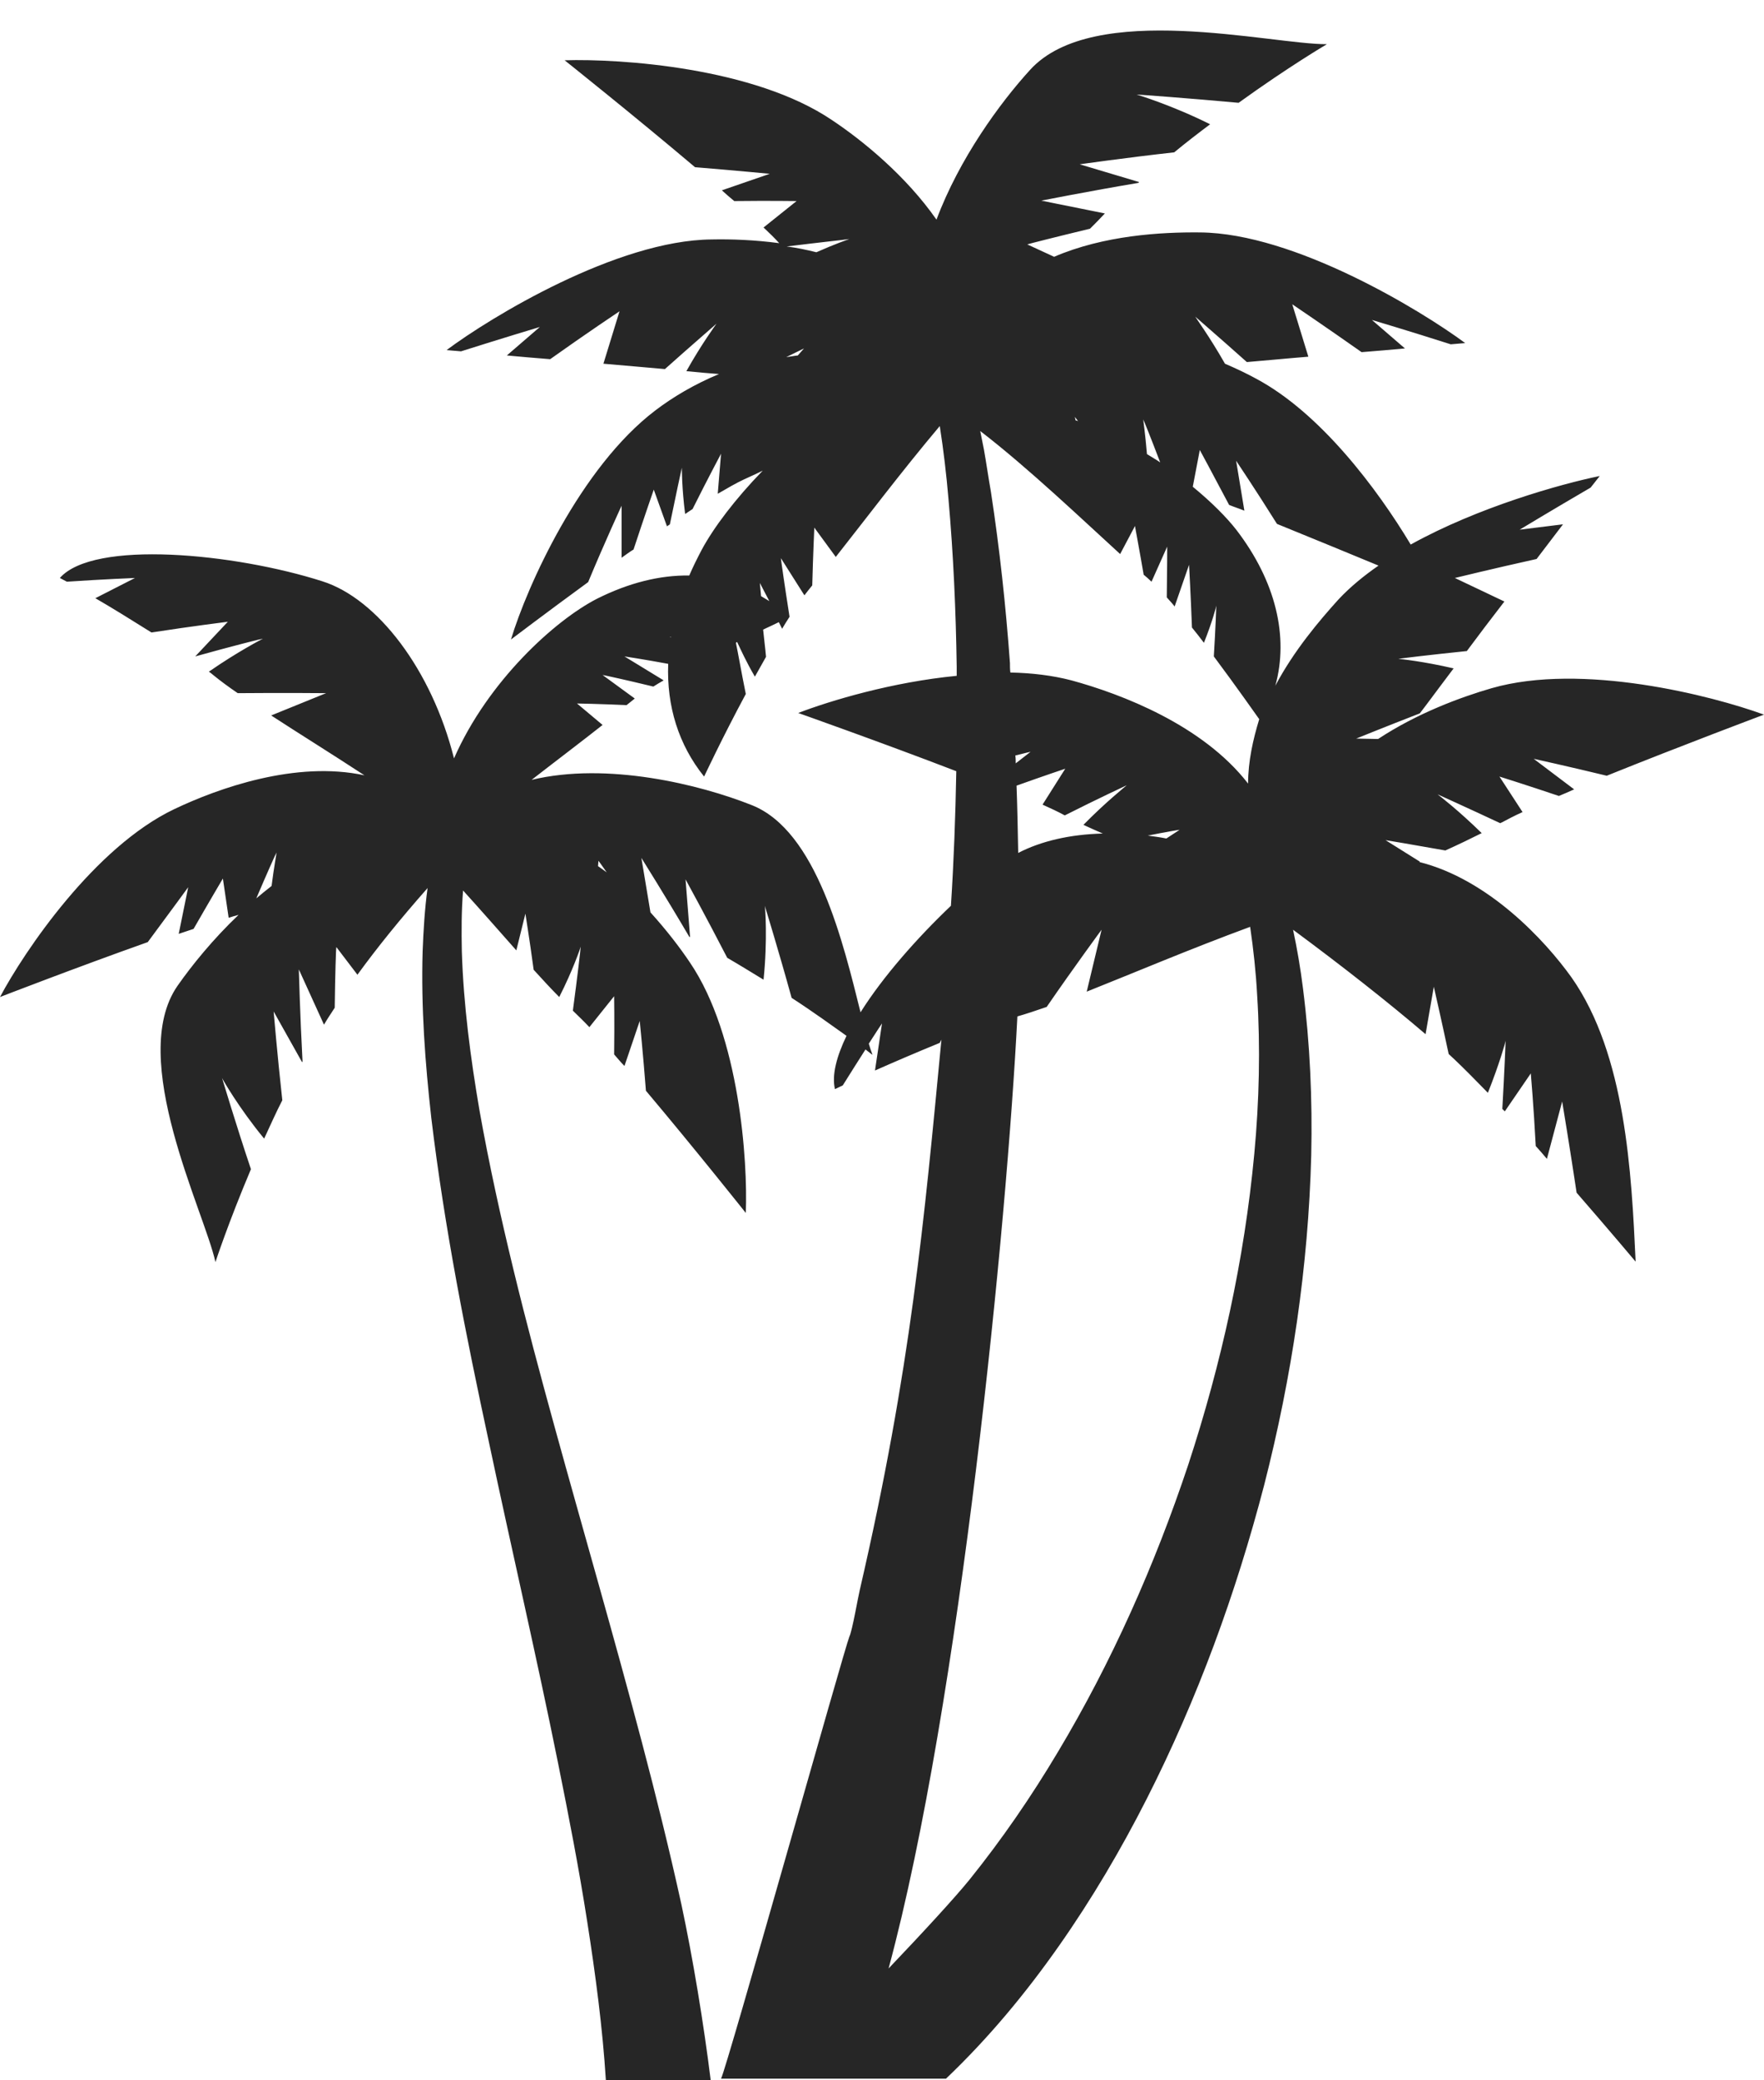 <?xml version="1.0" encoding="UTF-8" standalone="no"?><svg xmlns="http://www.w3.org/2000/svg" xmlns:xlink="http://www.w3.org/1999/xlink" fill="#262626" height="503.9" preserveAspectRatio="xMidYMid meet" version="1" viewBox="42.4 0.1 427.4 503.9" width="427.4" zoomAndPan="magnify"><g id="change1_1"><path d="M386.3,208.9c0,0,0.1,0,0.1-0.1l-8.3-5.2c0.2,0,6.5,1.1,14.5,2.5c3.1-1.4,6-2.8,8.8-4.2c-5.6-5.5-10.3-9.1-10.7-9.4 c0.4,0.2,7.1,3.2,15.2,7c0.1-0.1,0.2-0.1,0.4-0.2c1.3-0.7,3-1.6,5-2.5l-5.6-8.6c0,0,6.4,2,14.4,4.7c0,0,0,0,0,0 c1.2-0.5,2.4-1,3.7-1.6l-9.8-7.4c0,0,8.2,1.8,17.7,4.1c18.1-7.3,38.1-14.8,38.1-14.8c-12.6-4.6-44.1-12.7-66-6.4 c-7.6,2.2-18.1,6.1-27.5,12.3l-5.3-0.1c0,0,6.9-2.8,15.4-6.1c0.8-1,1.5-2,2.2-2.9c1.8-2.4,3.8-5.1,6-8c-7.3-1.7-13-2.3-13.4-2.3 c0.4-0.1,7.8-1,16.6-1.9c2.9-3.9,6-8,9.1-12l-12-5.7c0,0,9.4-2.3,19.8-4.6c2.3-3,4.4-5.8,6.4-8.4l-10.5,1.3c0,0,8.1-4.9,17.2-10.2 c0,0,0,0,0,0c1.4-1.8,2.2-2.8,2.2-2.8c-9.3,1.9-29.4,7.5-45.8,16.6c-8.1-13.5-21.9-31.9-37.5-40.2c-2.2-1.2-4.7-2.4-7.5-3.6 c-3.7-6.5-7-11-7.2-11.4c0.3,0.3,5.9,5.1,12.5,11c4.9-0.4,9.9-0.9,14.9-1.3l-3.9-12.7c0,0,8,5.4,16.8,11.6c3.8-0.3,7.3-0.6,10.5-0.9 l-8-6.9c0,0,9.1,2.7,19.1,5.9c0,0,0,0,0,0c2.2-0.2,3.5-0.3,3.5-0.3c-10.8-8-41.4-26.6-64.2-26.8c-9.5-0.1-23.3,0.7-35.4,5.9l-6.5-3 c0.2-0.1,6.9-1.8,15.2-3.8l0,0c1.2-1.2,2.4-2.4,3.6-3.7l-15.4-3.1c0,0,11.6-2.3,23.5-4.3c0.1-0.1,0.1-0.1,0.2-0.2l-14.4-4.3 c0,0,11.2-1.6,22.9-2.9c2.9-2.4,5.9-4.7,8.7-6.8c-9.2-4.6-17.5-7.1-17.8-7.2c0.4,0,12.7,0.9,24.7,2c12.2-8.8,21.4-14.2,21.4-14.2 c-13.4,0.1-56.5-10.7-71.9,6.2c-7.4,8.1-17.2,21.6-22.7,36.3c-7.4-10.6-17.8-19.1-25.3-24.1c-18.9-12.8-51.3-14.9-64.8-14.5 c0,0,16.7,13.3,31.6,25.9c9.8,0.8,18.1,1.6,18.1,1.6l-11.6,4c1,0.9,2,1.8,3,2.6c0,0,0,0,0,0c8.4-0.1,15.1,0,15.1,0l-8,6.4 c1.5,1.4,2.8,2.7,3.8,3.8c-6-0.8-11.7-1-16.4-0.9c-22.9,0.2-53.5,18.8-64.2,26.8c0,0,1.3,0.1,3.5,0.3c0,0,0,0,0,0 c10.1-3.2,19.1-5.9,19.1-5.9l-8,6.9c3.2,0.3,6.7,0.6,10.5,0.9c8.7-6.2,16.8-11.6,16.8-11.6l-3.9,12.7c5,0.4,10.1,0.9,14.9,1.3 c6.6-5.9,12.2-10.7,12.5-11c-0.2,0.3-3.6,4.9-7.3,11.5c2.8,0.3,5.4,0.5,7.9,0.7c-6,2.5-11.2,5.6-15.4,8.8 c-18.2,13.8-31.1,42.6-35,55.5c0,0,8.3-6.3,18.7-13.9c3.9-9.4,8.1-18.5,8.1-18.5l0,12.6c1-0.7,1.9-1.4,2.9-2 c2.6-7.9,4.9-14.5,4.9-14.5l3.2,8.9c0.2-0.2,0.5-0.3,0.7-0.5c1.5-7.3,2.8-13.3,2.9-13.7c0,0.3,0,5,0.8,11.2c0.6-0.4,1.2-0.8,1.8-1.2 c3.6-7.2,6.8-13.2,6.9-13.4l-0.8,9.7c2.4-1.4,4.5-2.6,6.2-3.4c1.5-0.7,3.1-1.4,4.7-2.2c-6.7,6.9-11.9,13.8-14.8,19.2 c-1.1,2.1-2.1,4.1-3,6.2c-7.2-0.1-14.7,1.8-22.3,5.6c-10.2,5.2-26.5,20-34.7,38.7c-5.4-21.5-18.6-38.7-31.9-42.9 c-21.3-6.8-55.4-10.1-63.6-0.8c0,0,0.6,0.3,1.7,0.9c8.9-0.6,16.5-0.9,16.5-0.9l-9.6,4.9c4,2.3,8.8,5.3,13.6,8.3l0,0 c9.7-1.5,18.5-2.6,18.5-2.6l-7.9,8.4c8.6-2.4,16.1-4.3,16.4-4.3c-0.2,0.1-6.2,3.2-13.1,8c0.5,0.3,0.9,0.7,1.3,1 c1.6,1.3,3.5,2.7,5.7,4.2c10.9-0.1,21.4,0,21.4,0l-13.3,5.4c6.6,4.3,14.5,9.2,22.6,14.5c-16.6-3.6-35.4,3.1-46.1,8.2 c-19.3,9.2-36.3,34.4-42.2,45.5c0,0,18.6-7.2,35.8-13.3C83.4,221.3,88,215,88,215l-2.3,11.3c1.2-0.4,2.4-0.8,3.6-1.2c0,0,0,0,0,0 c3.9-6.8,7.1-12.2,7.1-12.2l1.4,9.5c0.9-0.3,1.7-0.5,2.4-0.7c-6.2,5.9-11.3,12.2-14.8,17.2c-12.2,17.6,6.5,54.6,9.2,66.9 c0,0,3.1-9.5,8.6-22.5c-3.6-10.7-6.9-21.8-7-22.1c0.1,0.3,4.1,7.3,10.2,14.7c1.4-3,2.8-6.2,4.4-9.3c-1.2-10.9-2.1-21.5-2.1-21.5 l6.9,12.3c0-0.1,0.1-0.2,0.1-0.2c-0.6-11.2-0.9-22.3-0.9-22.3l6.1,13.4c0.8-1.4,1.7-2.7,2.6-4.1l0,0c0.1-8,0.3-14.5,0.4-14.7 l5.1,6.7c4.8-6.6,10.3-13.4,17-21c-0.7,5.1-1,10.2-1.2,15.3c-0.4,13.6,0.6,27,2.1,40.4c1.6,13.3,3.7,26.5,6.1,39.6 c2.4,13.1,5.1,26.1,7.9,39.1c5.5,26,11.5,51.7,16.7,77.5c2.6,12.9,5.1,25.7,7.1,38.6c2,12.8,3.7,25.6,4.5,38.3h25.4 c-1.7-13.7-4.3-29.5-7.1-42.6c-2.9-13.2-6.1-26.1-9.5-39c-6.8-25.8-14.2-51.2-21.2-76.6c-3.5-12.7-6.9-25.4-10-38.2 c-3.1-12.8-5.9-25.5-8.2-38.4c-2.2-12.8-3.9-25.8-4.3-38.6c-0.1-5-0.1-9.9,0.3-14.8c4.8,5.3,9,10.1,12.9,14.5l2.2-8.9 c0,0.2,1,6.1,2,13.6c2.1,2.3,4.2,4.6,6.2,6.6c3.3-6.5,5.1-11.8,5.2-12.2c0,0.4-0.8,7.3-1.9,15.5c0.1,0.1,0.2,0.2,0.3,0.3 c1,1,2.3,2.2,3.7,3.7l6-7.5c0,0,0.1,6.3,0,14.1c0,0,0,0,0,0c0.8,0.9,1.6,1.9,2.5,2.8l3.7-10.9c0,0,0.8,7.8,1.5,16.9 c11.8,14,24.2,29.6,24.2,29.6c0.5-12.5-1.5-42.9-13.5-60.6c-2.4-3.6-5.7-7.9-9.6-12.2l-2.2-13.2c0,0,5.9,9.4,11.6,19.1 c0.1,0,0.2,0.1,0.2,0.1l-1.1-14c0,0,5.1,9.3,10.1,19c3.1,1.8,6,3.6,8.8,5.3c1-9.6,0.4-17.6,0.3-17.9c0.1,0.3,3.5,11.4,6.5,22.3 c5.4,3.5,9.9,6.8,13.3,9.2c-2.4,5-3.6,9.5-2.8,12.9c0,0,0.7-0.3,1.9-0.9c2-3.2,3.9-6.2,5.5-8.7c1.1,0.9,1.7,1.3,1.7,1.3 c-0.3-0.8-0.6-1.7-0.9-2.7c1.9-3,3.2-4.9,3.2-4.9l-1.7,11.4c4.5-2,10.1-4.4,15.7-6.7l0,0c0.1-0.3,0.3-0.5,0.4-0.8 c-4.2,44-7.4,79.8-19.8,133.4c-0.4,1.6-1.8,9.8-2.5,11.2c-1.2,2.9-29.7,104.5-31.1,107.1h54.5c10.4-9.9,19.4-20.8,27.4-32.2 c8-11.4,15-23.3,21.2-35.5c12.4-24.4,21.7-50,28.5-76.1c6.7-26.2,10.7-52.9,11.4-79.9c0.3-13.5-0.3-27-2-40.4 c-0.6-4.8-1.4-9.5-2.4-14.2c11.9,8.8,23.1,17.6,32.1,25.3l2-11.5c0,0,1.7,7.4,3.6,16.3c0.5,0.5,1,0.9,1.5,1.4c2,1.9,4.8,4.7,8,8 c2.8-7,4.3-12.4,4.3-12.6c0,0.3-0.3,7.6-0.8,16.5c0.2,0.2,0.4,0.4,0.6,0.6l6.3-9.2c0,0,0.7,8.1,1.2,17.6c0.9,1,1.8,2,2.7,3.1 l3.7-13.9c0,0,1.8,10.8,3.5,22.1l0,0c8,9.2,14.3,16.7,14.3,16.7c-1-21.5-2.4-50.1-15.5-68.8C416.7,227.8,403,213.1,386.3,208.9z M108.2,214.7c-1.3,1-2.5,2-3.7,3c2.6-6.1,4.7-10.8,4.9-11.1C109.4,206.9,108.8,210,108.2,214.7z M323.5,112.1c-1-0.7-2.1-1.3-3.2-2 c-0.4-4.8-0.9-8.1-0.9-8.4C319.6,102.1,321.3,106.3,323.5,112.1z M303.6,102.1c-0.2-0.1-0.4-0.1-0.6-0.2l-0.2-0.9 C302.7,101,303.1,101.4,303.6,102.1z M248.2,58c-0.3,0.1-3.5,1.2-8,3.2c-2.4-0.6-4.8-1.1-7.2-1.4C241.1,58.8,247.7,58.1,248.2,58z M237.2,84.5l-1.5,1.7c-1,0.1-1.9,0.3-2.8,0.4C235.6,85.3,237.2,84.5,237.2,84.5z M228.8,145.7c-0.7-0.4-1.3-0.8-2-1.2 c-0.2-2-0.3-3.2-0.3-3.2L228.8,145.7z M205,154.4c0,0,0,0.1,0,0.1c-0.2-0.1-0.4-0.2-0.4-0.2C204.7,154.3,204.8,154.4,205,154.4z M187.3,209.9l0.1-1.3c0.1,0.1,0.8,1.1,2,2.8C188.7,210.9,188,210.4,187.3,209.9z M250.9,245.3c-4.2-16.8-10.6-44-26.4-50.2 c-12.6-5-35-10.5-53.3-6.1c6.3-4.9,12.4-9.5,17.2-13.3l-6.2-5.2c0.2,0,5.5,0.1,12,0.4c0.6-0.5,1.3-1,2-1.6l-7.8-5.7 c0.2,0,5.7,1.2,12.3,2.8c0.8-0.5,1.6-1,2.5-1.5l-9.5-5.8c0,0,4.7,0.7,10.6,1.8c-0.4,10.2,2.5,19.6,8.7,27.3c0,0,4.4-9.4,10.1-20 c-1.1-5.4-1.9-10.1-2.4-12.4c0.1-0.1,0.2-0.1,0.3-0.2c0.8,1.7,2.2,4.8,4.3,8.4c0.9-1.6,1.8-3.2,2.7-4.8l0,0 c-0.2-2.3-0.5-4.5-0.7-6.6c1.5-0.7,2.8-1.3,3.8-1.8l0.8,1.6c0.6-1,1.2-2,1.8-2.9c-1.2-7.6-2.1-14-2.1-14.2l5.7,9 c0.7-0.9,1.3-1.7,1.9-2.4c0.2-7.6,0.5-13.8,0.5-14l5.2,7.1c6.8-8.6,16-20.8,25.2-31.7c0.9,5.8,1.6,11.7,2.1,17.6 c1.2,13.5,1.8,27.1,2,40.7c0,0.7,0,1.5,0,2.2c-15.6,1.5-30.6,6-38.4,9c0,0,20.1,7.1,38.3,14.1c-0.2,10.9-0.6,21.8-1.3,32.6 C264.6,227.3,256.3,236.7,250.9,245.3z M346.3,279.6c-2.4,25.6-8,50.9-16,75.3c-8.1,24.3-18.6,47.9-31.6,69.6 c-6.5,10.9-13.6,21.2-21.4,30.9c-3.4,4.2-11.2,12.7-19.6,21.5c17.4-64.6,28.7-181,31.2-230.6c2.1-0.6,4.5-1.4,7.1-2.3 c6.6-9.6,13.3-18.7,13.3-18.7l-3.6,15c11.3-4.5,25.2-10.4,39.6-15.7c0.8,5.5,1.4,11,1.7,16.6C347.8,253.9,347.5,266.8,346.3,279.6z M300,197.4c0.1,0.1,0.2,0.1,0.4,0.2c7.9-4,14.6-7.1,15-7.3c-0.3,0.3-5,4-10.5,9.6c1.5,0.7,3.1,1.4,4.7,2.1 c-7.9,0.2-14.9,1.8-20.5,4.7c-0.1-5.4-0.2-10.9-0.4-16.3c6.7-2.4,11.8-4.1,11.8-4.1L295,195C297,195.9,298.7,196.7,300,197.4z M288.5,185c0-0.6,0-1.3-0.1-1.9c2.3-0.6,3.7-0.9,3.7-0.9L288.5,185z M320.5,202.5c4.5-0.9,7.5-1.4,7.7-1.4l-3.2,2.1 C323.5,202.9,322,202.7,320.5,202.5z M344.8,189.9c-11-14.2-30.7-21.7-42.8-25c-4.6-1.2-9.6-1.8-14.8-1.9c-0.1-0.8-0.1-1.5-0.1-2.3 c-1-13.8-2.5-27.7-4.6-41.4c-0.6-3.4-1.1-6.9-1.7-10.3l-0.9-4.5c11.7,9,24.9,21.6,33.9,29.8l3.6-6.8c0,0.2,1,5.4,2.1,11.8 c0.6,0.5,1.3,1.1,1.9,1.7l3.8-8.5c0,0.2,0,5.7-0.1,12.3c0.6,0.7,1.3,1.4,1.9,2.2l3.5-10.1c0,0,0.4,7.2,0.7,15.2l0,0 c1,1.2,1.9,2.4,2.9,3.7c2-5,3-8.8,3-9c0,0.2-0.2,5.7-0.6,12.3c5.6,7.5,10.2,14.1,11,15.2C346,179.2,344.8,184.5,344.8,189.9z M366.7,145.3c-4.7,5.2-10.8,12.4-15.3,20.9c3.3-11.9,0.1-25.3-9.4-37.7c-2.4-3.1-6.1-6.8-10.6-10.5l1.7-8.9c0,0,3.2,5.9,7.1,13.3 c0,0,0,0,0,0c1.2,0.5,2.5,0.9,3.7,1.4l-2-12.1c0,0,4.7,7,9.9,15.3c8.6,3.5,17.6,7.2,24.6,10.1C372.8,139.6,369.5,142.3,366.7,145.3z"/></g></svg>